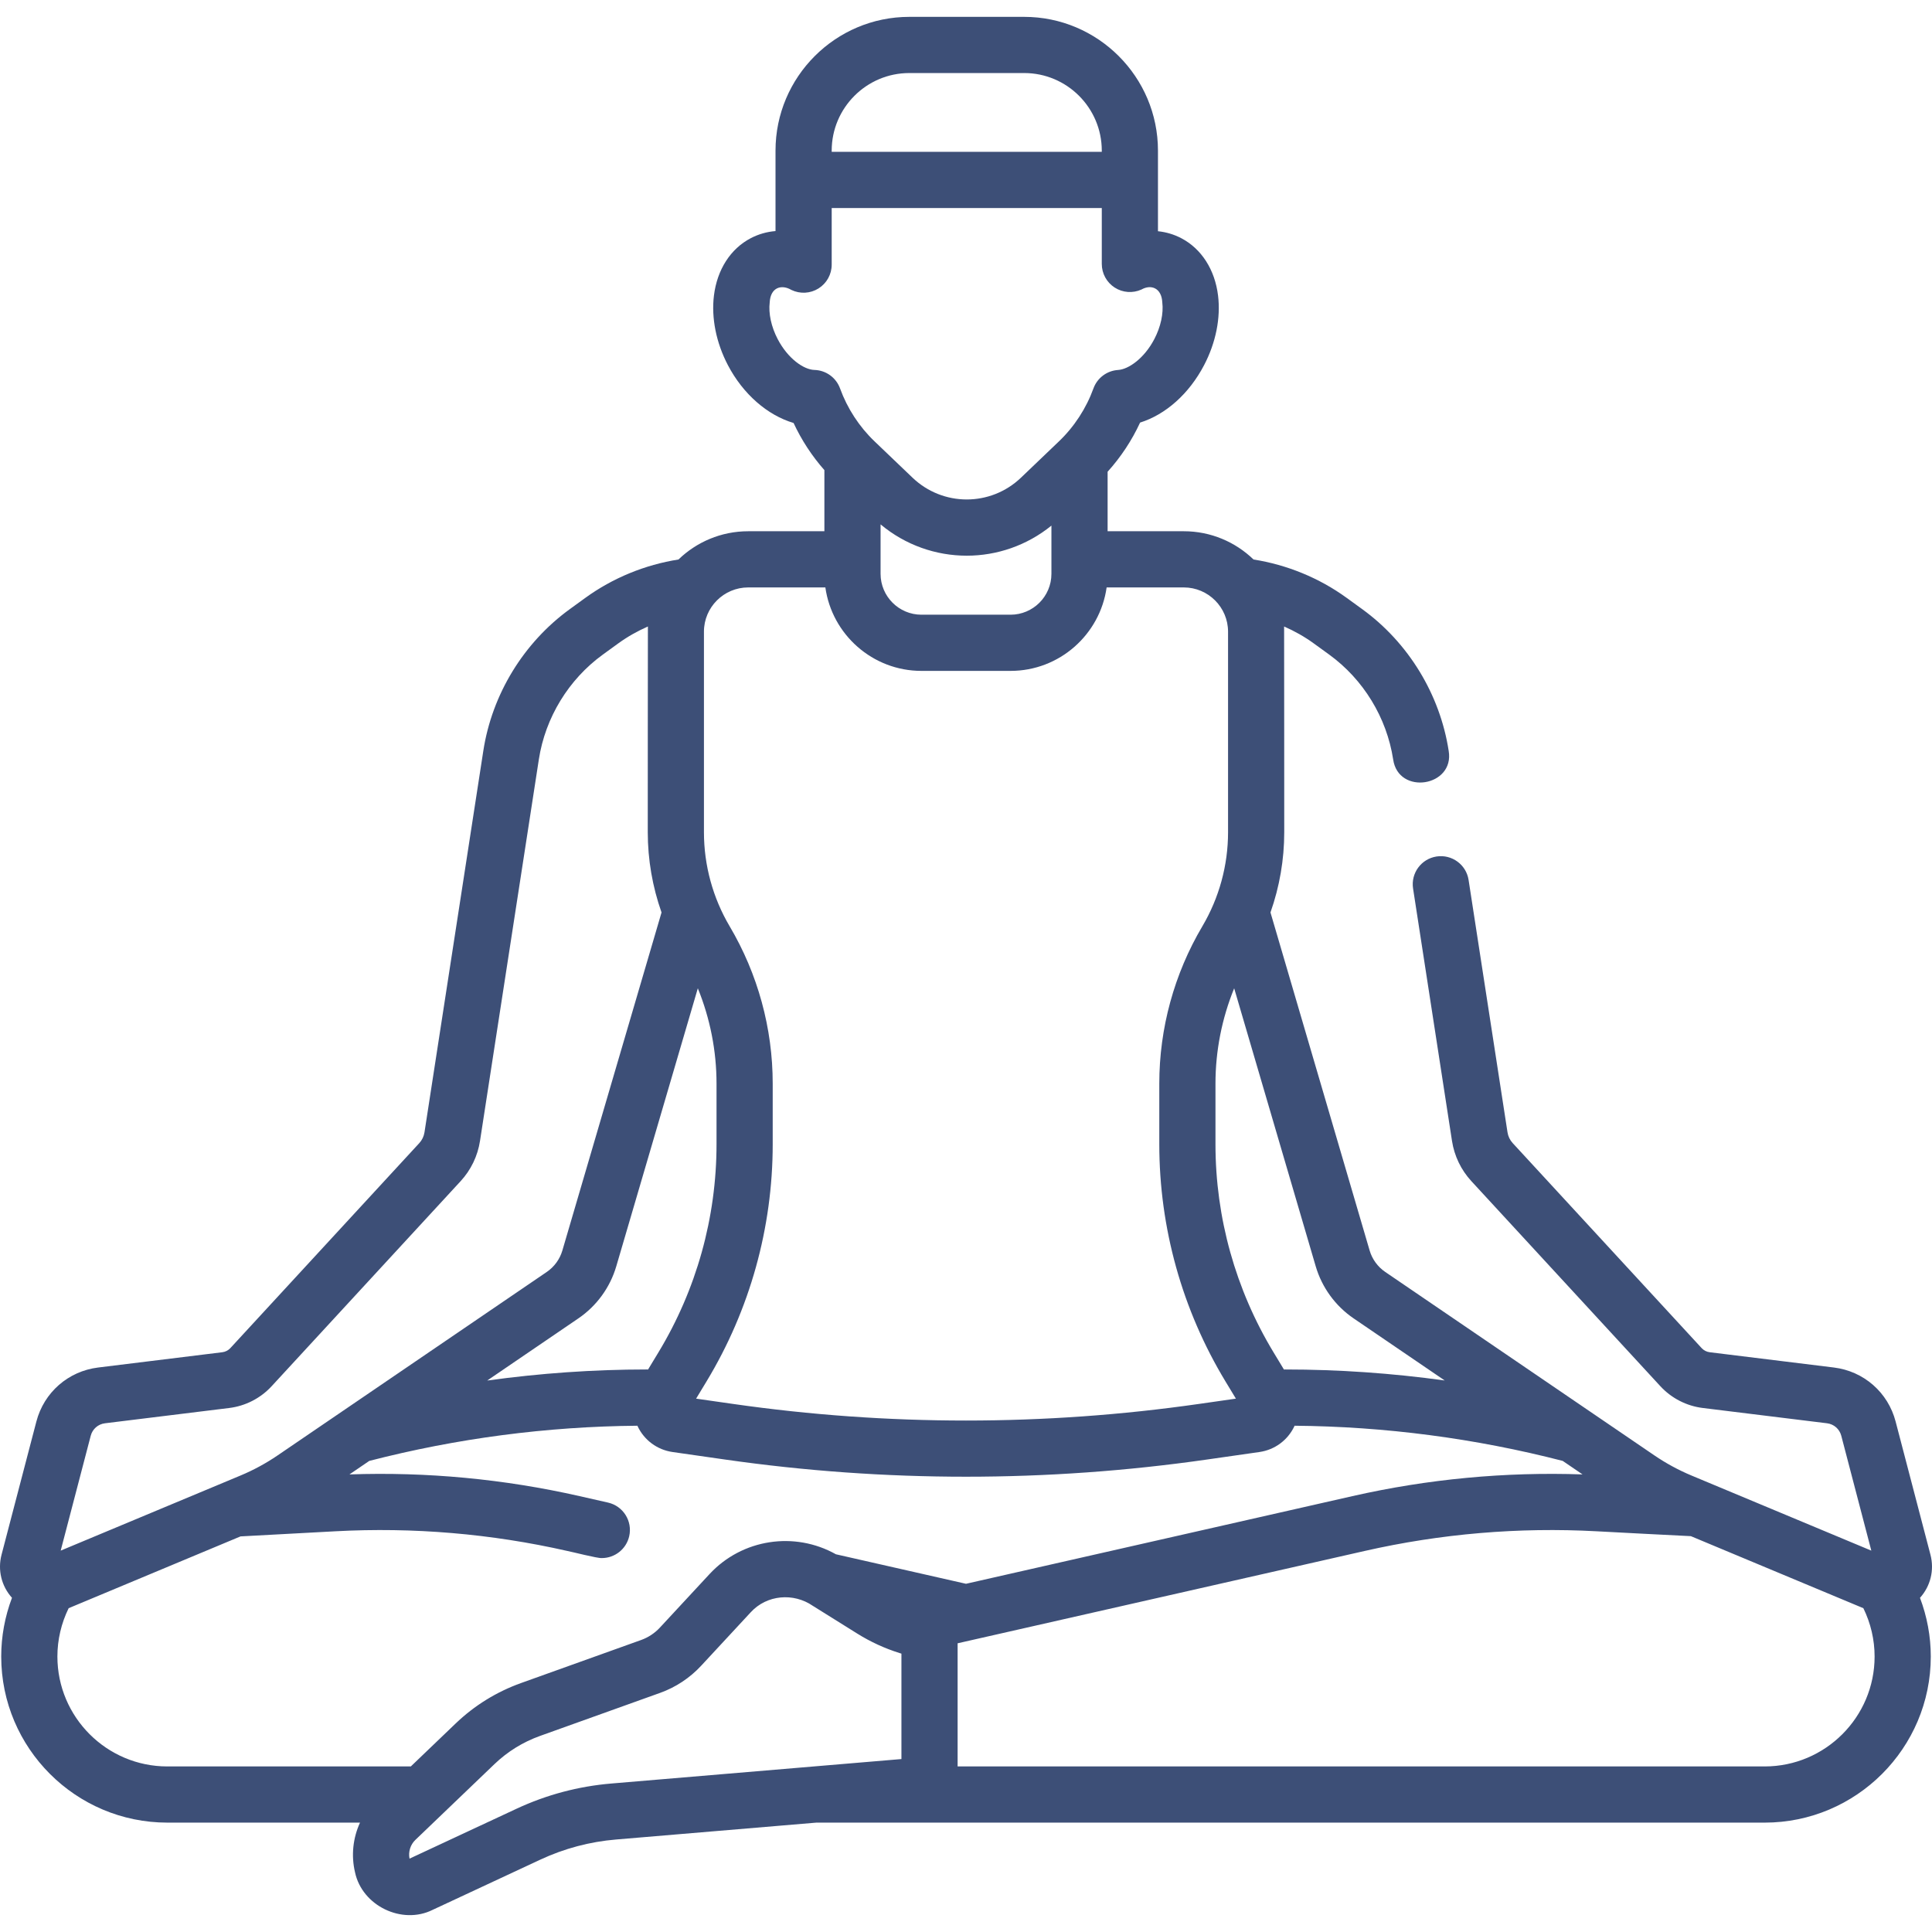 <?xml version="1.0" encoding="UTF-8"?> <svg xmlns="http://www.w3.org/2000/svg" width="512" height="512" viewBox="0 0 512 512" fill="none"> <path d="M511.59 412.015L502.359 376.72C500.342 368.999 493.919 363.381 485.998 362.405L453.084 358.355C452.268 358.255 451.512 357.866 450.953 357.261L400.885 302.938C400.148 302.139 399.67 301.148 399.505 300.071L389.192 233.202C388.566 229.139 384.774 226.357 380.7 226.979C376.637 227.606 373.851 231.408 374.478 235.471L384.791 302.339C385.409 306.351 387.19 310.047 389.939 313.029L440.005 367.35C442.951 370.547 446.95 372.601 451.266 373.132L484.18 377.182C486.008 377.407 487.489 378.703 487.956 380.485L495.919 410.932L448.278 391.036C444.828 389.595 441.513 387.797 438.425 385.692L367.099 337.077C365.112 335.723 363.644 333.706 362.968 331.399L336.69 241.811C339.09 235.008 340.337 227.818 340.337 220.55C340.337 220.55 340.325 166.484 340.302 166.028C343.062 167.239 345.702 168.725 348.149 170.5L352.245 173.471C361.313 180.05 367.493 190.174 369.201 201.248C370.571 210.849 385.525 208.478 383.915 198.978C381.605 184.006 373.249 170.316 360.988 161.42L356.892 158.449C349.603 153.16 341.091 149.676 332.2 148.274C327.408 143.643 320.892 140.785 313.718 140.785H293.528V125.093C293.528 125.069 293.525 125.046 293.524 125.022C297.022 121.145 299.946 116.736 302.135 111.988C308.894 109.873 315.123 104.374 319.101 96.762C322.213 90.805 323.525 84.254 322.796 78.315C321.953 71.458 318.401 65.923 313.051 63.127C311.113 62.115 309.033 61.499 306.873 61.278V61.157V39.924C306.873 20.374 290.968 4.468 271.418 4.468H240.975C221.425 4.468 205.519 20.374 205.519 39.924V61.158V61.237C203.223 61.421 201.008 62.051 198.948 63.127C193.598 65.923 190.046 71.458 189.203 78.315C188.473 84.254 189.785 90.806 192.898 96.762C196.918 104.456 203.412 110.062 210.306 112.093C212.408 116.623 215.174 120.845 218.472 124.586V140.786H198.282C191.108 140.786 184.592 143.644 179.801 148.274C170.911 149.675 162.398 153.161 155.107 158.45L151.012 161.421C138.75 170.317 130.393 184.007 128.084 198.98L112.493 300.073C112.327 301.148 111.85 302.14 111.113 302.94L61.045 357.263C60.488 357.867 59.731 358.256 58.915 358.356L26.002 362.406C18.082 363.381 11.659 368.999 9.64 376.72L0.41 412.016C-0.66 416.108 0.401 420.352 3.177 423.433C1.306 428.382 0.323 433.643 0.323 438.99C0.323 463.264 20.072 483.013 44.346 483.013H95.406C93.541 487.081 93.022 491.724 94.087 496.191C95.966 505.052 106.538 510.171 114.652 506.132L143.183 492.828C149.531 489.868 156.289 488.071 163.273 487.487L216.33 483.014H467.655C491.929 483.014 511.678 463.265 511.678 438.991C511.678 433.655 510.687 428.393 508.816 423.442C511.597 420.359 512.661 416.111 511.59 412.015V412.015ZM358.713 349.38L382.862 365.84C368.856 363.907 354.72 362.924 340.565 362.924C340.462 362.924 340.362 362.935 340.26 362.939L337.504 358.385C327.435 341.745 322.113 322.671 322.113 303.223V287.168C322.113 278.483 323.814 269.905 327.068 261.911L348.68 335.59C350.325 341.195 353.887 346.091 358.713 349.38V349.38ZM233.361 138.968C239.978 144.492 248.085 147.263 256.196 147.263C264.147 147.263 272.094 144.6 278.638 139.293V152.071C278.638 158.044 273.778 162.904 267.805 162.904H244.194C238.221 162.904 233.361 158.044 233.361 152.071V138.968ZM240.975 19.357H271.418C282.758 19.357 291.984 28.584 291.984 39.924V40.238H220.408V39.924C220.408 28.583 229.635 19.357 240.975 19.357V19.357ZM206.095 89.868C204.392 86.609 203.622 83.06 203.982 80.132C204.184 76.177 207.077 75.276 209.717 76.83C212.024 77.948 214.744 77.801 216.917 76.439C219.09 75.078 220.409 72.694 220.409 70.131V55.127H291.985V69.945C291.985 72.475 293.27 74.832 295.397 76.203C297.524 77.573 300.201 77.77 302.506 76.724C305.053 75.281 307.831 76.318 308.019 80.131C308.379 83.059 307.609 86.608 305.906 89.867C303.217 95.014 299.045 97.877 296.314 98.046C293.355 98.229 290.786 100.15 289.775 102.937C287.854 108.23 284.693 113.081 280.632 116.964L270.581 126.578C262.516 134.293 249.879 134.292 241.814 126.578L231.763 116.964C227.704 113.082 224.543 108.233 222.622 102.939C221.578 100.064 218.883 98.12 215.826 98.038C213.072 97.963 208.846 95.133 206.095 89.868V89.868ZM198.282 155.675H218.73C220.489 168.157 231.235 177.793 244.194 177.793H267.805C280.765 177.793 291.511 168.158 293.269 155.675H313.717C320.184 155.675 325.447 160.937 325.447 167.404V220.551C325.447 229.322 323.088 237.948 318.623 245.497C311.166 258.108 307.224 272.518 307.224 287.169V303.224C307.224 325.389 313.29 347.129 324.765 366.094L327.526 370.654L317.76 372.053C276.78 377.925 235.222 377.926 194.241 372.053L184.475 370.654L187.235 366.093C198.711 347.129 204.776 325.389 204.776 303.223V287.168C204.776 272.518 200.834 258.108 193.377 245.496C188.913 237.946 186.553 229.32 186.553 220.55V167.403C186.552 160.937 191.814 155.675 198.282 155.675V155.675ZM174.496 358.385L171.74 362.939C171.638 362.935 171.538 362.923 171.434 362.923C157.269 362.923 143.126 363.922 129.111 365.857L153.287 349.379C158.113 346.09 161.676 341.193 163.319 335.588L184.931 261.91C188.185 269.903 189.886 278.482 189.886 287.167V303.222C189.887 322.672 184.565 341.746 174.496 358.385ZM24.044 380.487C24.51 378.705 25.992 377.408 27.821 377.184L60.734 373.134C65.049 372.603 69.048 370.55 71.994 367.353L122.062 313.03C124.812 310.047 126.591 306.35 127.21 302.341L142.801 201.249C144.508 190.176 150.689 180.052 159.757 173.472L163.852 170.501C166.299 168.726 168.939 167.24 171.7 166.029C171.677 166.484 171.665 220.551 171.665 220.551C171.665 227.819 172.913 235.009 175.313 241.812L149.034 331.399C148.357 333.706 146.89 335.723 144.903 337.077L73.576 385.692C70.488 387.797 67.173 389.595 63.723 391.035L16.083 410.932L24.044 380.487ZM15.211 438.99C15.211 434.529 16.247 430.162 18.195 426.185L63.742 407.162L88.895 405.804C109.503 404.69 130.164 406.443 150.294 411.008C151.538 411.23 158.36 413.005 159.495 412.906C162.894 412.906 165.964 410.562 166.748 407.107C167.658 403.097 165.145 399.11 161.136 398.2L153.588 396.488C133.583 391.95 113.092 390.022 92.605 390.738L97.861 387.155C121.069 381.168 144.957 378.036 168.924 377.832C168.947 377.882 168.961 377.935 168.985 377.985C170.73 381.673 174.184 384.22 178.222 384.798L192.127 386.79C213.318 389.826 234.659 391.344 255.998 391.344C277.339 391.344 298.678 389.826 319.869 386.79L333.774 384.798C337.812 384.219 341.266 381.672 343.012 377.986C343.036 377.936 343.05 377.883 343.074 377.832C367.039 378.037 390.926 381.168 414.134 387.154L419.393 390.738C398.907 390.023 378.416 391.95 358.411 396.488L255.999 419.718L221.527 411.899C210.555 405.74 196.667 407.834 188.039 417.139L174.871 431.34C173.512 432.805 171.8 433.936 169.919 434.611L138.096 446.019C131.569 448.359 125.721 451.978 120.714 456.777L108.873 468.124H44.345C28.281 468.124 15.211 455.055 15.211 438.99V438.99ZM162.027 472.649C153.291 473.38 144.834 475.629 136.89 479.333L108.53 492.558C108.166 490.753 108.753 488.862 110.088 487.583L131.016 467.527C134.503 464.185 138.576 461.665 143.121 460.035L174.944 448.627C179.063 447.15 182.813 444.674 185.789 441.465L198.957 427.264C203.225 422.614 210.286 422.036 215.402 425.561L227.193 432.925C230.688 435.108 234.454 436.84 238.385 438.072L238.889 438.23V466.169L162.027 472.649ZM467.654 468.124H253.778V435.49L361.705 411.009C381.836 406.443 402.492 404.691 423.104 405.805C423.104 405.805 447.805 407.116 448.097 407.097L493.81 426.189C495.757 430.166 496.789 434.541 496.789 438.991C496.789 455.055 483.719 468.124 467.654 468.124V468.124Z" fill="#3D4F77"></path> </svg> 